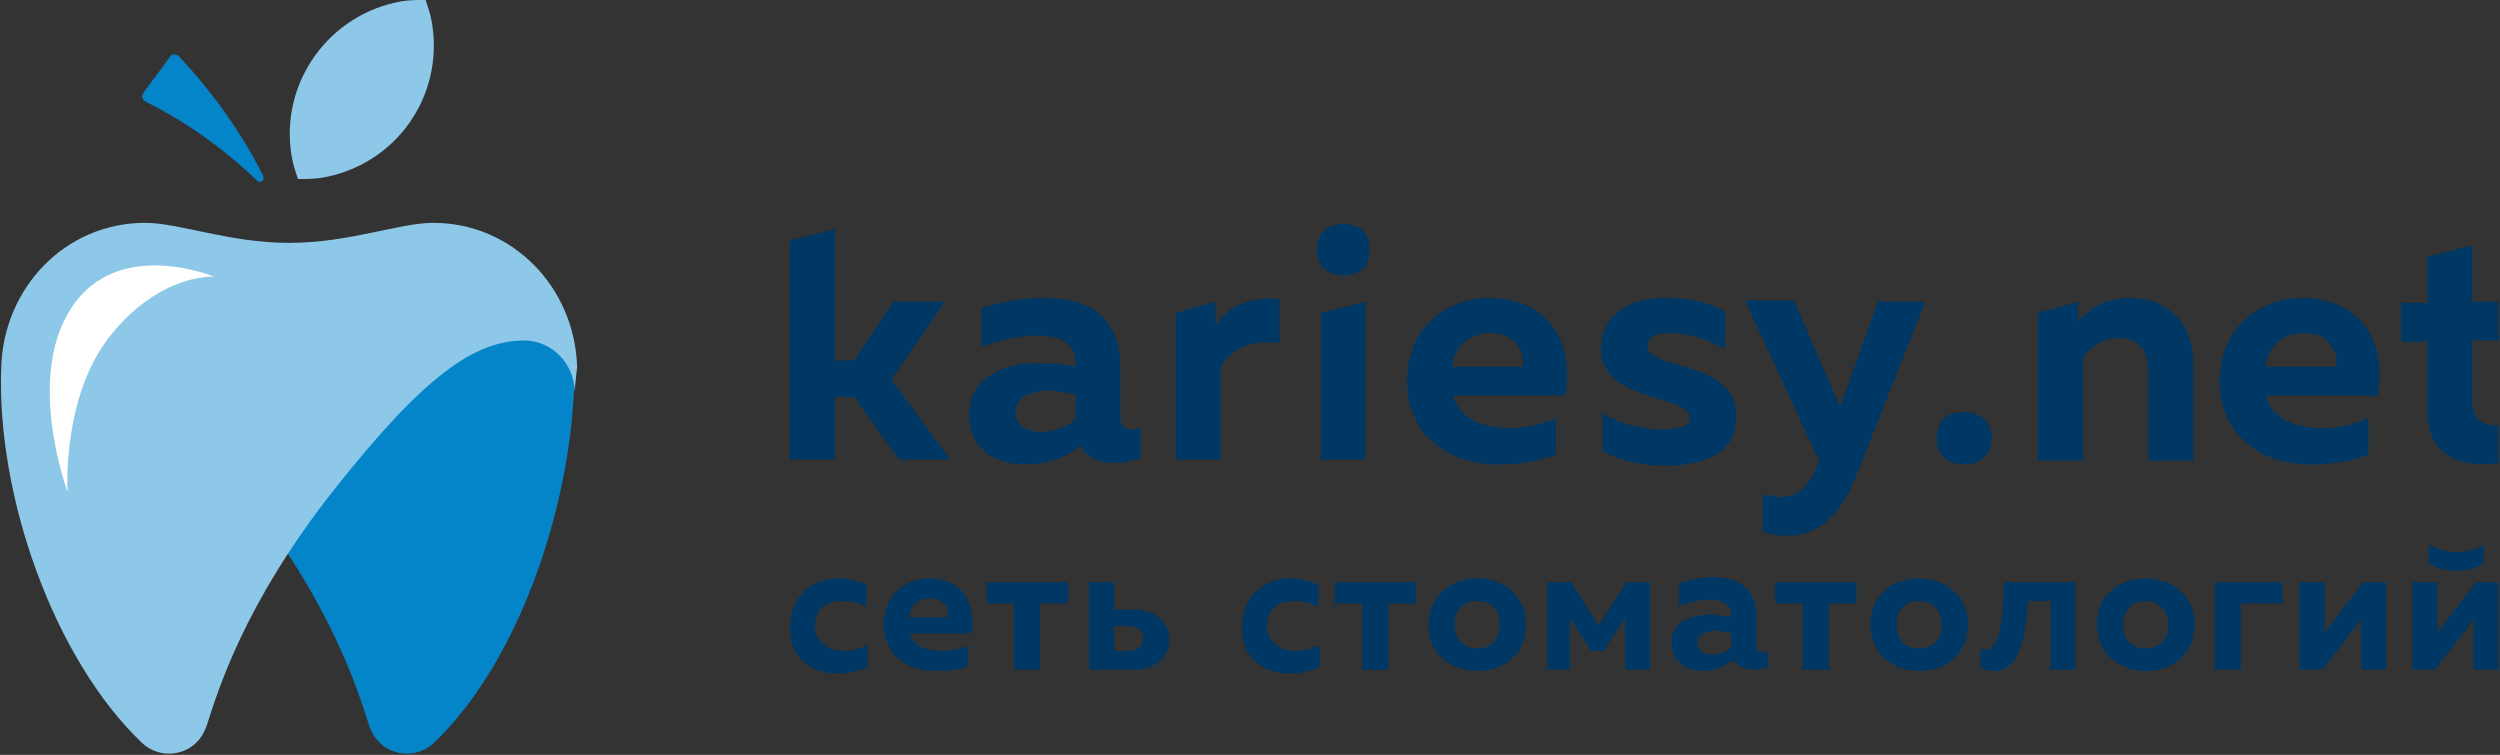 <?xml version="1.0" encoding="UTF-8"?> <!-- Generator: Adobe Illustrator 18.0.0, SVG Export Plug-In . SVG Version: 6.00 Build 0) --> <svg xmlns="http://www.w3.org/2000/svg" xmlns:xlink="http://www.w3.org/1999/xlink" id="Слой_1" x="0px" y="0px" viewBox="0 0 199.7 60.3" xml:space="preserve"><rect x="0" y="0" width="199.7" height="60.3" fill="#333333" stroke="none"/> <g> <g> <g> <g> <path fill="#003865" d="M71.8,36.7l-3.6-5h-1.5v5h-3.6V19.2l3.6-0.9v10.5h1.5l3.2-4.7h4.1l-4.3,6.2l4.7,6.4H71.8z"></path> <path fill="#003865" d="M90.4,34.3c0.2,0,0.4,0,0.7-0.1v2.4c-0.6,0.2-1.3,0.4-2,0.4c-1.3,0-2.3-0.5-2.8-1.4 c-1.2,1-2.7,1.5-4.5,1.5c-2.4,0-4.4-1.4-4.4-3.9c0-3.2,3-4.2,5.5-4.2c1,0,2.1,0.1,3,0.3v-0.4c0-1.3-1-2.1-3-2.1 c-1.7,0-3.3,0.5-4.5,0.9v-3.1c1-0.3,2.9-0.8,4.9-0.8c3.8,0,6.2,1.5,6.2,5.7v4C89.5,34.1,90,34.3,90.4,34.3z M81.1,33 c0,0.9,0.9,1.5,2,1.5c1,0,2-0.3,2.8-1v-2c-0.6-0.1-1.4-0.3-2.1-0.3C82.4,31.2,81.1,31.7,81.1,33z"></path> <path fill="#003865" d="M102.2,23.9v3.5c-2-0.3-3.9,0.4-4.7,1.9v7.4h-3.6V25l3.2-0.9V26C98,24.6,99.8,23.6,102.2,23.9z"></path> <path fill="#003865" d="M107.3,22c-1.1,0-2.1-0.6-2.1-2.1c0-1.4,1-2,2.1-2c1.2,0,2.1,0.6,2.1,2C109.5,21.4,108.5,22,107.3,22z M105.5,36.7V25l3.6-0.9v12.6H105.5z"></path> <path fill="#003865" d="M118.9,23.8c5.2,0,6.9,4.1,6.1,7.8h-8.9c0.4,1.8,2.4,2.6,4.4,2.6c1.4,0,2.7-0.3,3.8-0.8v2.9 c-1.2,0.5-2.7,0.8-4.6,0.8c-4,0-7.3-2.3-7.3-6.7C112.4,25.7,116.1,23.8,118.9,23.8z M119,26.6c-1.5,0-2.9,1-3,2.7h5.6 C121.8,28.4,121.3,26.6,119,26.6z"></path> <path fill="#003865" d="M133.2,23.8c1.8,0,3.4,0.4,4.6,1.1v3c-1.1-0.7-2.9-1.3-4.4-1.3c-0.8,0-1.8,0.2-1.8,1 c0,2.1,7.1,1,7.1,5.7c0,3-2.7,3.9-5.7,3.9c-1.9,0-3.7-0.4-5-1.2v-3c1.4,0.9,3.3,1.3,4.8,1.3c1.3,0,2.2-0.2,2.2-0.9 c0-2-7.1-1.1-7.1-5.6C128,24.7,130.6,23.8,133.2,23.8z"></path> <path fill="#003865" d="M150,24.1h3.8l-5.6,14.1c-1.4,3.5-3.4,4.6-5.4,4.6c-0.7,0-1.3-0.1-2-0.3v-3c0.5,0.1,1,0.2,1.5,0.2 c1.3,0,2.3-0.9,3-2.8l0-0.1l-5.9-12.8h3.9l3.7,8.5L150,24.1z"></path> <path fill="#003865" d="M156.9,37.1c-1.2,0-2.2-0.7-2.2-2.1c0-1.5,1-2.1,2.2-2.1c1.2,0,2.2,0.7,2.2,2.1 C159.1,36.4,158.1,37.1,156.9,37.1z"></path> <path fill="#003865" d="M170.1,23.8c3.3,0,5.1,2.3,5.1,5.2v7.8h-3.6v-7.3c0-1.7-1-2.5-2.4-2.5c-1.3,0-2.3,0.8-2.8,1.6v8.2h-3.6 V25l3.2-0.9v1.6C166.9,24.6,168.3,23.8,170.1,23.8z"></path> <path fill="#003865" d="M183.8,23.8c5.2,0,6.9,4.1,6.1,7.8H181c0.4,1.8,2.4,2.6,4.4,2.6c1.4,0,2.7-0.3,3.8-0.8v2.9 c-1.2,0.5-2.7,0.8-4.6,0.8c-4,0-7.3-2.3-7.3-6.7C177.4,25.7,181,23.8,183.8,23.8z M184,26.6c-1.5,0-2.9,1-3,2.7h5.6 C186.8,28.4,186.3,26.6,184,26.6z"></path> <path fill="#003865" d="M197.5,19.6v4.5h2.1v3.1h-2.1v4.9c0,1.3,0.7,1.9,2,1.9c0,0,0.1,0,0.1,0v3c-0.4,0-0.8,0.1-1.2,0.1 c-2.4,0-4.5-1.1-4.5-4.2v-5.6h-2.1v-3.1h2.1v-3.7L197.5,19.6z"></path> </g> </g> <g> <g> <path fill="#003865" d="M67,46.2c0.8,0,1.5,0.2,2.2,0.5v1.8C68.7,48.2,68,48,67.3,48c-1.1,0-2.2,0.5-2.2,2c0,1.3,1.1,2,2.2,2 c0.7,0,1.5-0.2,2-0.5v1.8c-0.7,0.3-1.5,0.5-2.4,0.5c-1.9,0-3.8-1.1-3.8-3.6C63.1,47.4,65.1,46.2,67,46.2z"></path> <path fill="#003865" d="M74.2,46.2c2.9,0,3.8,2.3,3.4,4.4h-4.9c0.2,1,1.3,1.4,2.5,1.4c0.8,0,1.5-0.2,2.1-0.4v1.6 c-0.7,0.3-1.5,0.4-2.6,0.4c-2.2,0-4.1-1.3-4.1-3.7C70.6,47.3,72.6,46.2,74.2,46.2z M74.3,47.8c-0.9,0-1.6,0.5-1.7,1.5h3.1 C75.8,48.8,75.6,47.8,74.3,47.8z"></path> <path fill="#003865" d="M81,53.5v-5.3h-2.2v-1.7h6.5v1.7h-2.2v5.3H81z"></path> <path fill="#003865" d="M87,53.5v-7h2v2.2h1.6c1.8,0,2.8,1.1,2.8,2.4c0,1.3-1,2.4-2.8,2.4H87z M89,52h1.1c0.8,0,1.2-0.4,1.2-1 c0-0.6-0.4-1-1.2-1H89V52z"></path> <path fill="#003865" d="M103.1,46.2c0.8,0,1.5,0.2,2.2,0.5v1.8c-0.5-0.3-1.2-0.5-1.9-0.5c-1.1,0-2.2,0.5-2.2,2 c0,1.3,1.1,2,2.2,2c0.7,0,1.5-0.2,2-0.5v1.8c-0.7,0.3-1.5,0.5-2.4,0.5c-1.9,0-3.8-1.1-3.8-3.6C99.2,47.4,101.2,46.2,103.1,46.2z "></path> <path fill="#003865" d="M108.8,53.5v-5.3h-2.2v-1.7h6.5v1.7h-2.2v5.3H108.8z"></path> <path fill="#003865" d="M118,46.2c2,0,3.9,1.3,3.9,3.7s-1.8,3.7-3.9,3.7c-2,0-3.9-1.3-3.9-3.7S116,46.2,118,46.2z M118,48 c-1.2,0-1.8,0.8-1.8,1.9s0.6,1.9,1.8,1.9c1.2,0,1.8-0.8,1.8-1.9S119.2,48,118,48z"></path> <path fill="#003865" d="M123.6,53.5v-7h1.9l2.2,3.5l2.2-3.5h1.9v7h-2v-4.1l-1.7,2.6h-1l-1.7-2.6v4.1H123.6z"></path> <path fill="#003865" d="M140.8,52.1c0.1,0,0.2,0,0.4-0.1v1.3c-0.3,0.1-0.7,0.2-1.1,0.2c-0.7,0-1.3-0.3-1.6-0.8 c-0.7,0.5-1.5,0.9-2.5,0.9c-1.3,0-2.5-0.8-2.5-2.2c0-1.8,1.7-2.3,3.1-2.3c0.6,0,1.2,0.1,1.7,0.2v-0.2c0-0.7-0.6-1.2-1.7-1.2 c-1,0-1.8,0.3-2.5,0.5v-1.8c0.6-0.2,1.6-0.5,2.7-0.5c2.1,0,3.5,0.9,3.5,3.2v2.2C140.3,52,140.6,52.1,140.8,52.1z M135.6,51.4 c0,0.5,0.5,0.9,1.1,0.9c0.6,0,1.1-0.2,1.6-0.6v-1.1c-0.3-0.1-0.8-0.2-1.2-0.2C136.3,50.4,135.6,50.6,135.6,51.4z"></path> <path fill="#003865" d="M144,53.5v-5.3h-2.2v-1.7h6.5v1.7h-2.2v5.3H144z"></path> <path fill="#003865" d="M153.3,46.2c2,0,3.9,1.3,3.9,3.7s-1.8,3.7-3.9,3.7c-2,0-3.9-1.3-3.9-3.7S151.2,46.2,153.3,46.2z M153.3,48c-1.2,0-1.8,0.8-1.8,1.9s0.6,1.9,1.8,1.9c1.2,0,1.8-0.8,1.8-1.9S154.4,48,153.3,48z"></path> <path fill="#003865" d="M159.3,53.6c-0.3,0-0.7-0.1-1.1-0.2v-1.6c0.1,0.1,0.3,0.1,0.4,0.1c1.1,0,1.4-2.3,1.5-5.4h5.7v7h-2V48 H162C161.8,51.2,161.2,53.6,159.3,53.6z"></path> <path fill="#003865" d="M171.4,46.2c2,0,3.9,1.3,3.9,3.7s-1.8,3.7-3.9,3.7c-2,0-3.9-1.3-3.9-3.7S169.3,46.2,171.4,46.2z M171.4,48c-1.2,0-1.8,0.8-1.8,1.9s0.6,1.9,1.8,1.9c1.2,0,1.8-0.8,1.8-1.9S172.5,48,171.4,48z"></path> <path fill="#003865" d="M176.9,53.5v-7h5.4v1.7H179v5.3H176.9z"></path> <path fill="#003865" d="M183.7,53.5v-7h2v4l3.1-4h1.8v7h-2v-4l-3.1,4H183.7z"></path> <path fill="#003865" d="M192.7,53.5v-7h2v4l3.1-4h1.8v7h-2v-4l-3.1,4H192.7z M196.2,45.6c-0.9,0-1.6-0.2-2.2-0.6v-1.5 c0.8,0.4,1.5,0.6,2.2,0.6c0.7,0,1.5-0.1,2.2-0.6V45C197.8,45.4,197.1,45.6,196.2,45.6z"></path> </g> </g> </g> <g> <path fill="#0585C9" d="M19.3,39.1c7.2,9.1,9.3,16.1,10.2,18.9c0.2,0.5,0.4,0.9,0.8,1.3c1.2,1.2,3.2,1.2,4.4,0 c7-6.7,11.2-19.7,11.2-30C46,16.7,19.3,39.1,19.3,39.1z"></path> <path fill="#8DC8E8" d="M45.9,31.3c0-2.2-1.8-4.1-4-4.1c-4,0-8,2.8-15.2,11.9S17.4,55.2,16.5,58c-0.2,0.5-0.4,0.9-0.8,1.3 c-1.2,1.2-3.2,1.2-4.4,0c-7-6.7-11.6-19.7-11.2-30c0.2-6.3,5.1-11.5,11.5-11.5c2.7,0,6.7,1.6,11.5,1.6h0c4.8,0,8.8-1.6,11.5-1.6 c6.3,0,11.3,5.1,11.5,11.5C46,30.1,45.9,31.3,45.9,31.3z"></path> <path fill="#8DC8E8" d="M23.3,12.5c0.1,0.6,0.3,1.2,0.5,1.8c0.6,0,1.3,0,1.9-0.1c5.9-1,9.8-6.5,8.8-12.4C34.4,1.2,34.2,0.6,34,0 c-0.6,0-1.3,0-1.9,0.1C26.3,1.1,22.3,6.6,23.3,12.5z"></path> <path fill="#0585C9" d="M20.5,14.4c-2.7-2.6-5.7-4.7-8.9-6.3c-0.2-0.1-0.3-0.4-0.2-0.6c0.7-1,1.5-2,2.2-3c0.1-0.2,0.5-0.2,0.7,0 C17,7.4,19.3,10.6,21,14C21.2,14.4,20.8,14.7,20.5,14.4z"></path> <path fill="#FFFFFF" d="M17.1,22.1c0,0-4.2-0.3-8.2,4.6S5.4,39.3,5.4,39.3s-3.4-9.1,0.3-14.7C9.4,18.9,17.1,22.1,17.1,22.1z"></path> </g> </g> </svg> 